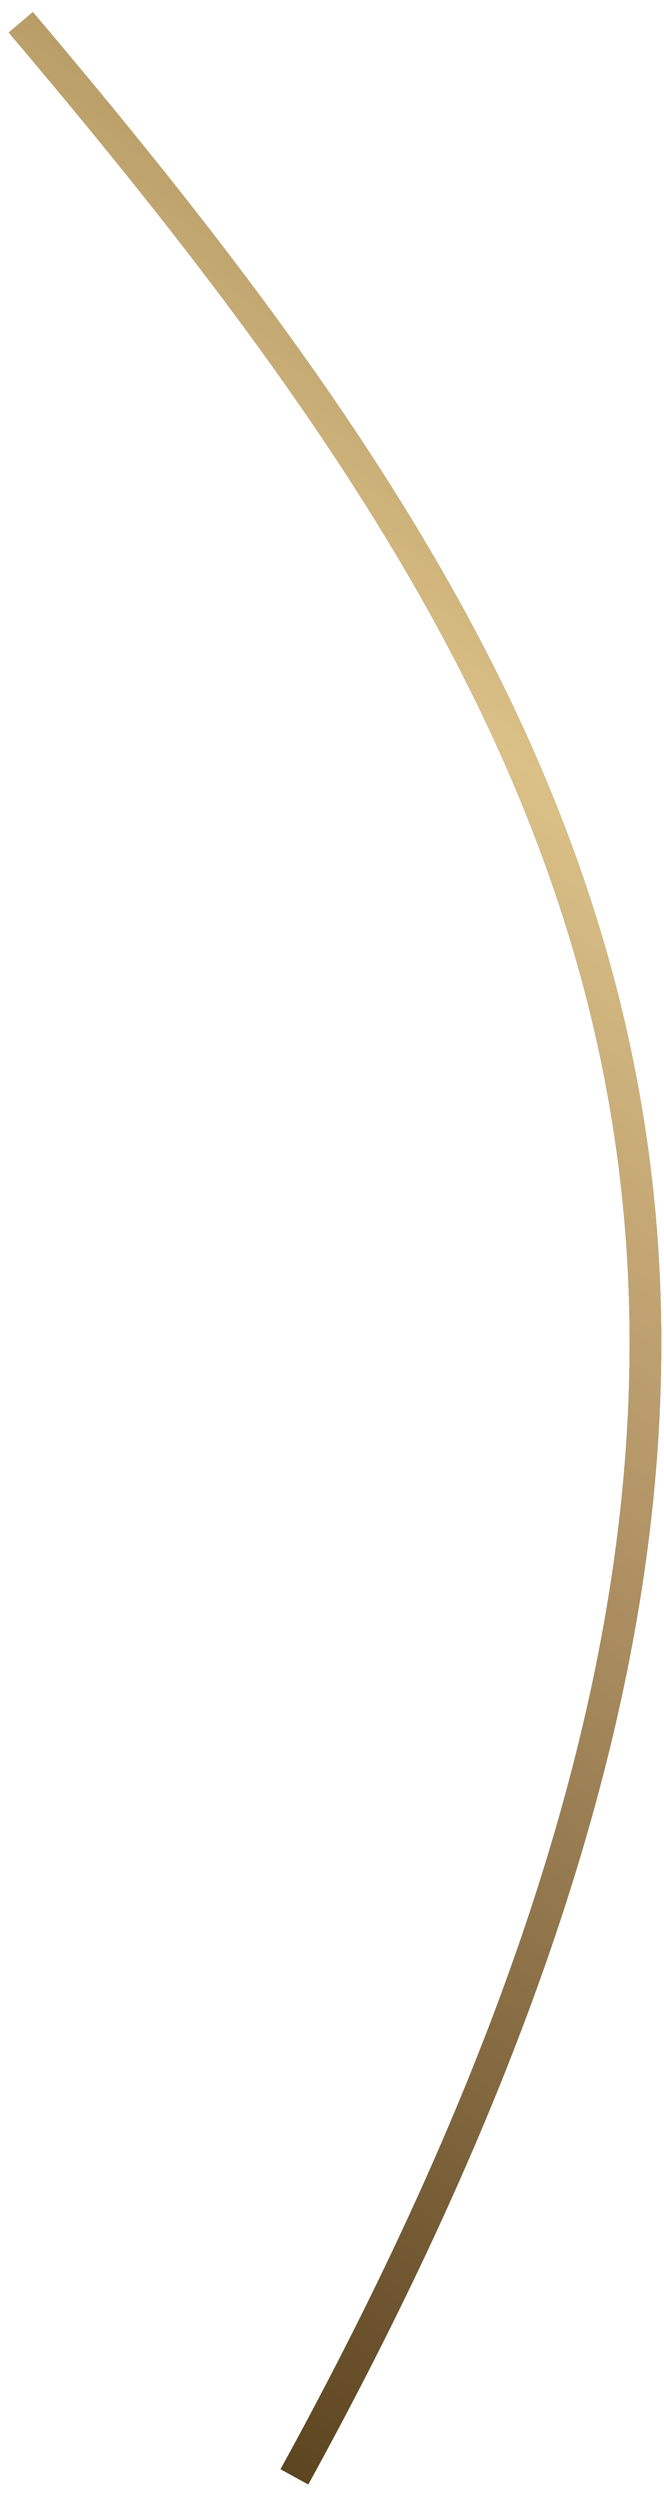 <svg width="21" height="79" viewBox="0 0 21 79" fill="none" xmlns="http://www.w3.org/2000/svg">
<path d="M0.658 0.705C19.054 22.416 29.757 41.096 9.311 78.27" stroke="black"/>
<path d="M0.658 0.705C19.054 22.416 29.757 41.096 9.311 78.27" stroke="url(#paint0_linear_107_8054)"/>
<defs>
<linearGradient id="paint0_linear_107_8054" x1="-20.89" y1="94.191" x2="42.812" y2="4.235" gradientUnits="userSpaceOnUse">
<stop offset="0.188" stop-color="#422C0B"/>
<stop offset="0.555" stop-color="#B29466"/>
<stop offset="0.715" stop-color="#DBC087"/>
<stop offset="1" stop-color="#745526"/>
</linearGradient>
</defs>
</svg>
